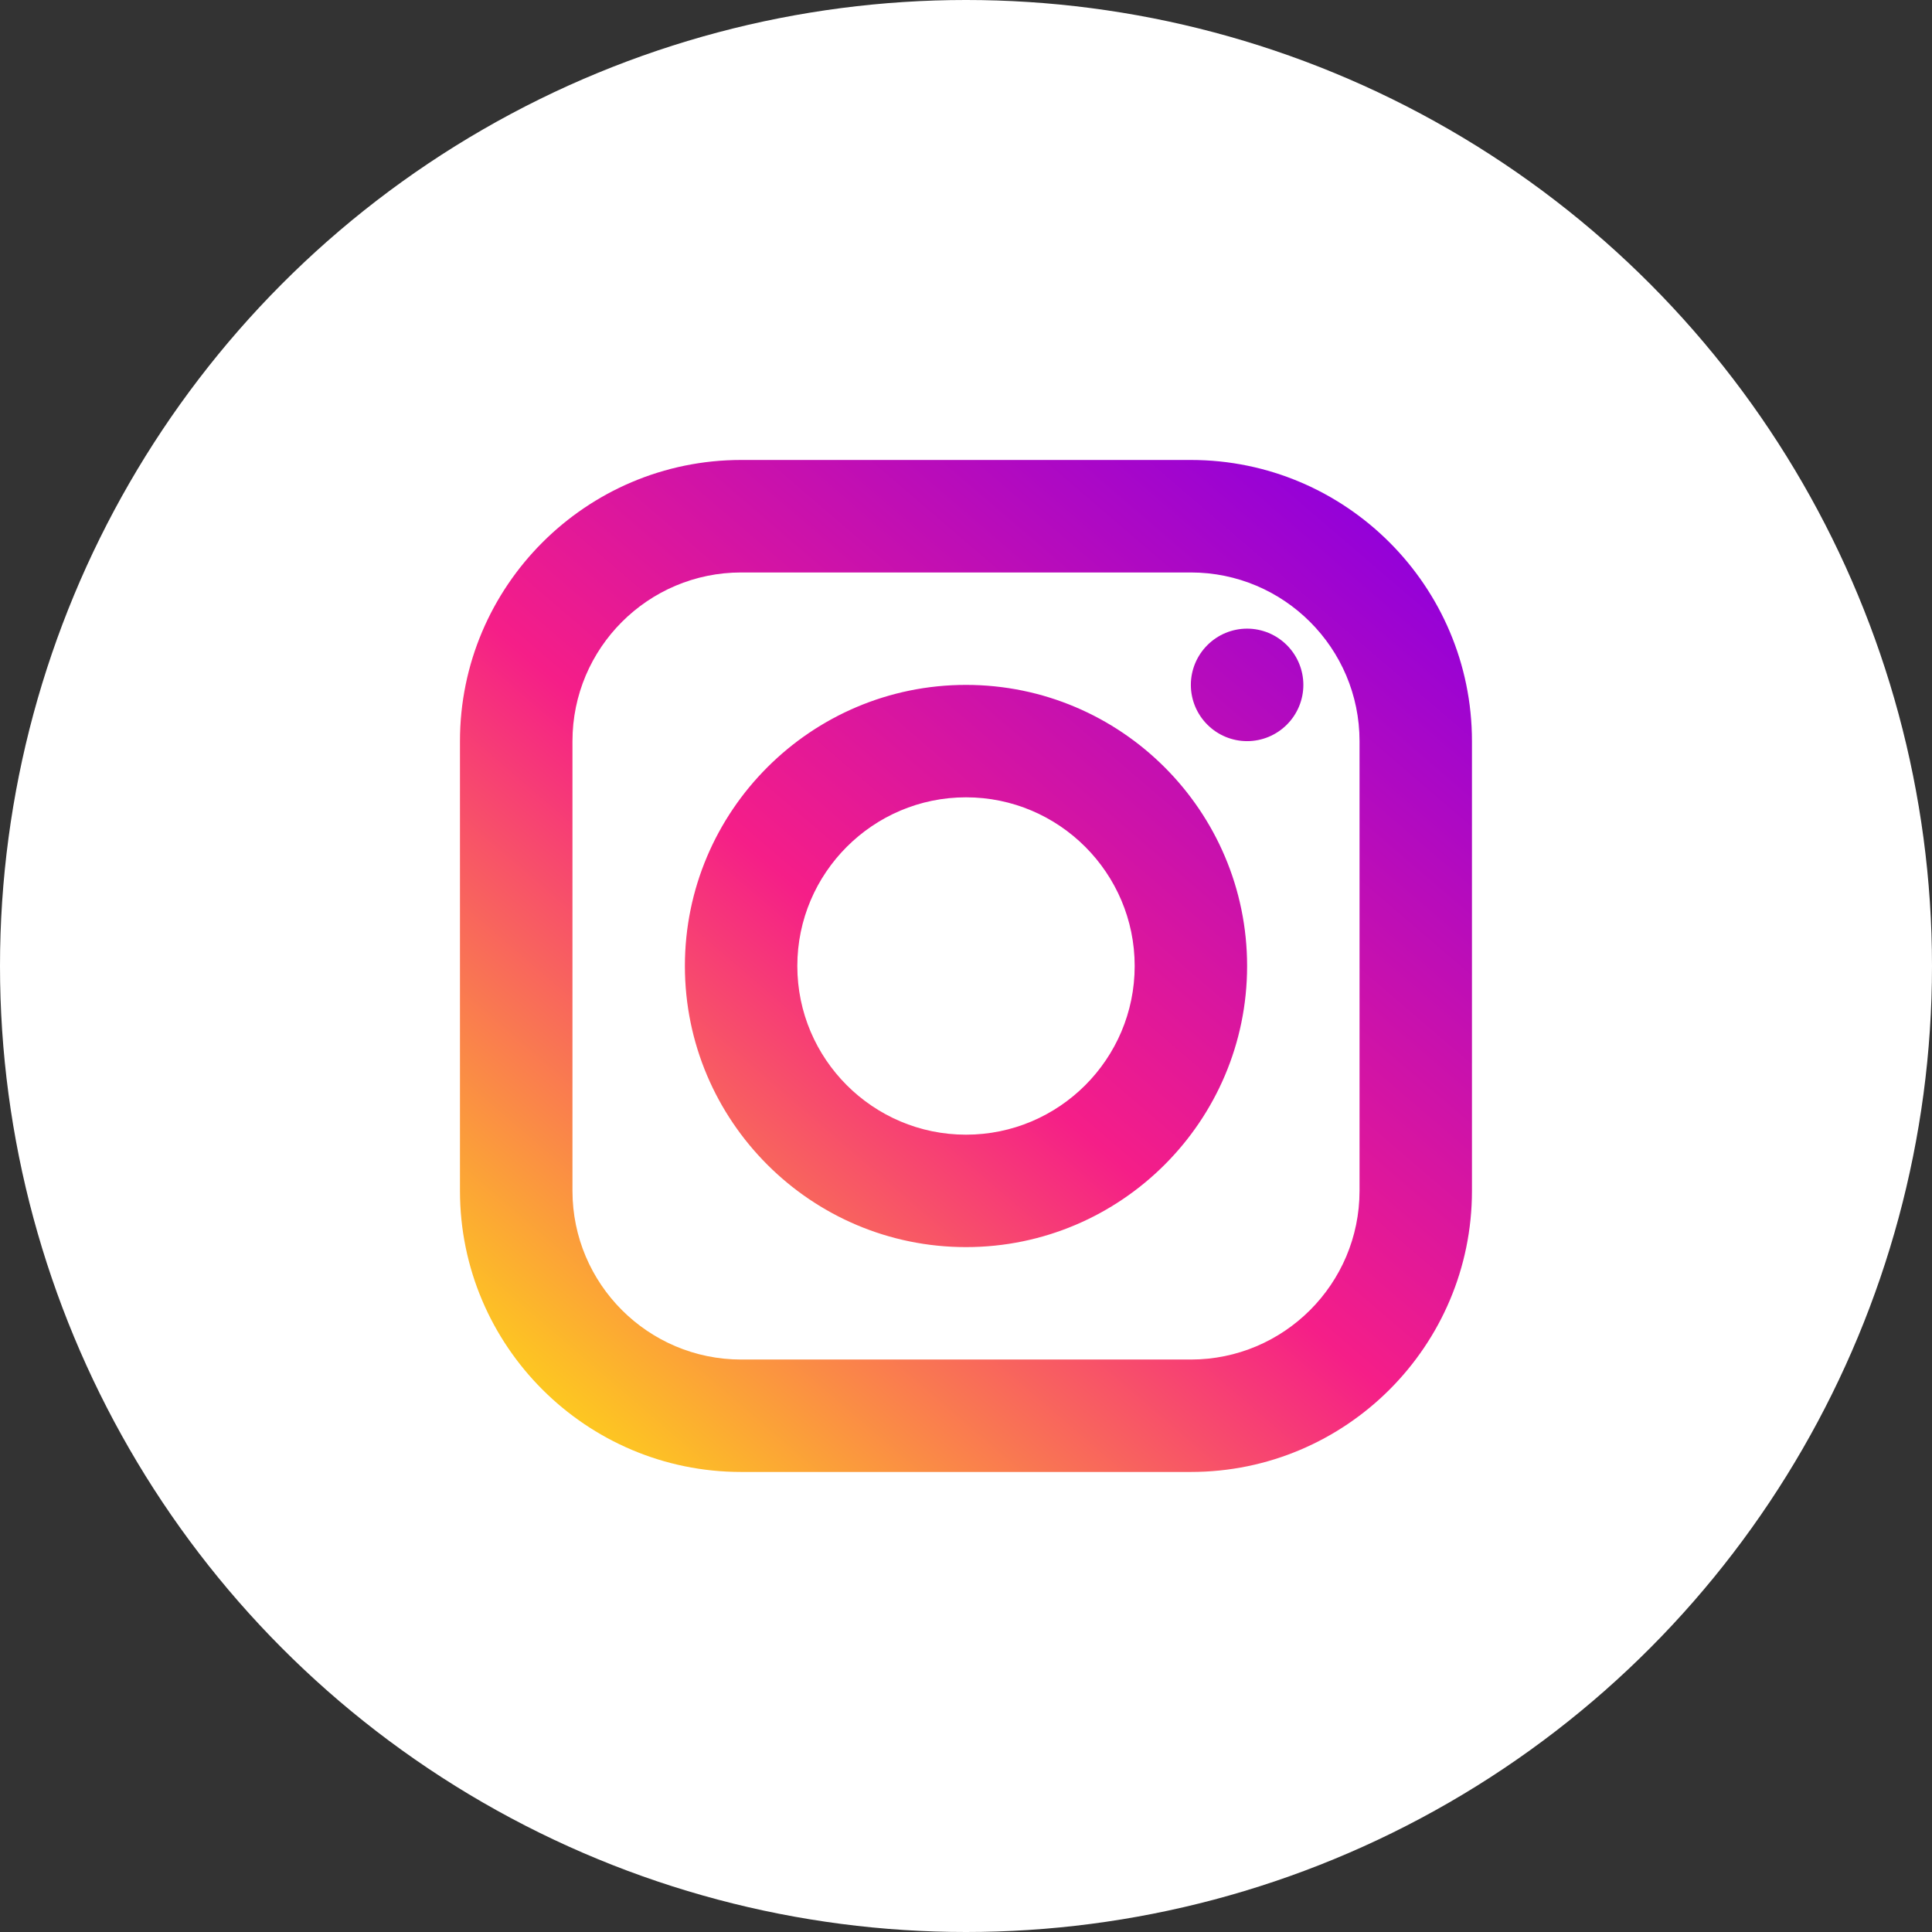 <svg xmlns="http://www.w3.org/2000/svg" width="26" height="26" viewBox="0 0 26 26" fill="none"><rect x="0" y="0" width="26" height="26" fill="#333333" stroke="none"/><circle cx="13" cy="13" r="13" fill="white"></circle><g clip-path="url(#clip0_7_579)"><path d="M9.974 6.19C7.888 6.19 6.19 7.888 6.19 9.974V16.026C6.19 18.113 7.888 19.809 9.974 19.809H16.026C18.113 19.809 19.809 18.113 19.809 16.026V9.974C19.809 7.888 18.113 6.19 16.026 6.19H9.974ZM9.974 7.704H16.026C17.278 7.704 18.296 8.722 18.296 9.974V16.026C18.296 17.278 17.278 18.296 16.026 18.296H9.974C8.722 18.296 7.704 17.278 7.704 16.026V9.974C7.704 8.722 8.722 7.704 9.974 7.704ZM16.783 8.46C16.582 8.46 16.39 8.54 16.248 8.682C16.106 8.824 16.026 9.016 16.026 9.217C16.026 9.418 16.106 9.61 16.248 9.752C16.39 9.894 16.582 9.974 16.783 9.974C16.984 9.974 17.176 9.894 17.318 9.752C17.46 9.61 17.54 9.418 17.54 9.217C17.54 9.016 17.46 8.824 17.318 8.682C17.176 8.54 16.984 8.46 16.783 8.46ZM13 9.217C10.914 9.217 9.217 10.914 9.217 13C9.217 15.086 10.914 16.783 13 16.783C15.086 16.783 16.783 15.086 16.783 13C16.783 10.914 15.086 9.217 13 9.217ZM13 10.73C14.252 10.73 15.27 11.749 15.27 13C15.27 14.252 14.252 15.27 13 15.27C11.749 15.27 10.73 14.252 10.73 13C10.73 11.749 11.749 10.73 13 10.73Z" fill="url(#paint0_linear_7_579)"></path></g><defs><linearGradient id="paint0_linear_7_579" x1="19.809" y1="7.738" x2="8.667" y2="20.738" gradientUnits="userSpaceOnUse"><stop stop-color="#9000DC"></stop><stop offset="0.531" stop-color="#F51E88"></stop><stop offset="1" stop-color="#FED618"></stop></linearGradient><clipPath id="clip0_7_579"><rect width="13.619" height="13.619" fill="white" transform="translate(6.19 6.19)"></rect></clipPath></defs></svg>